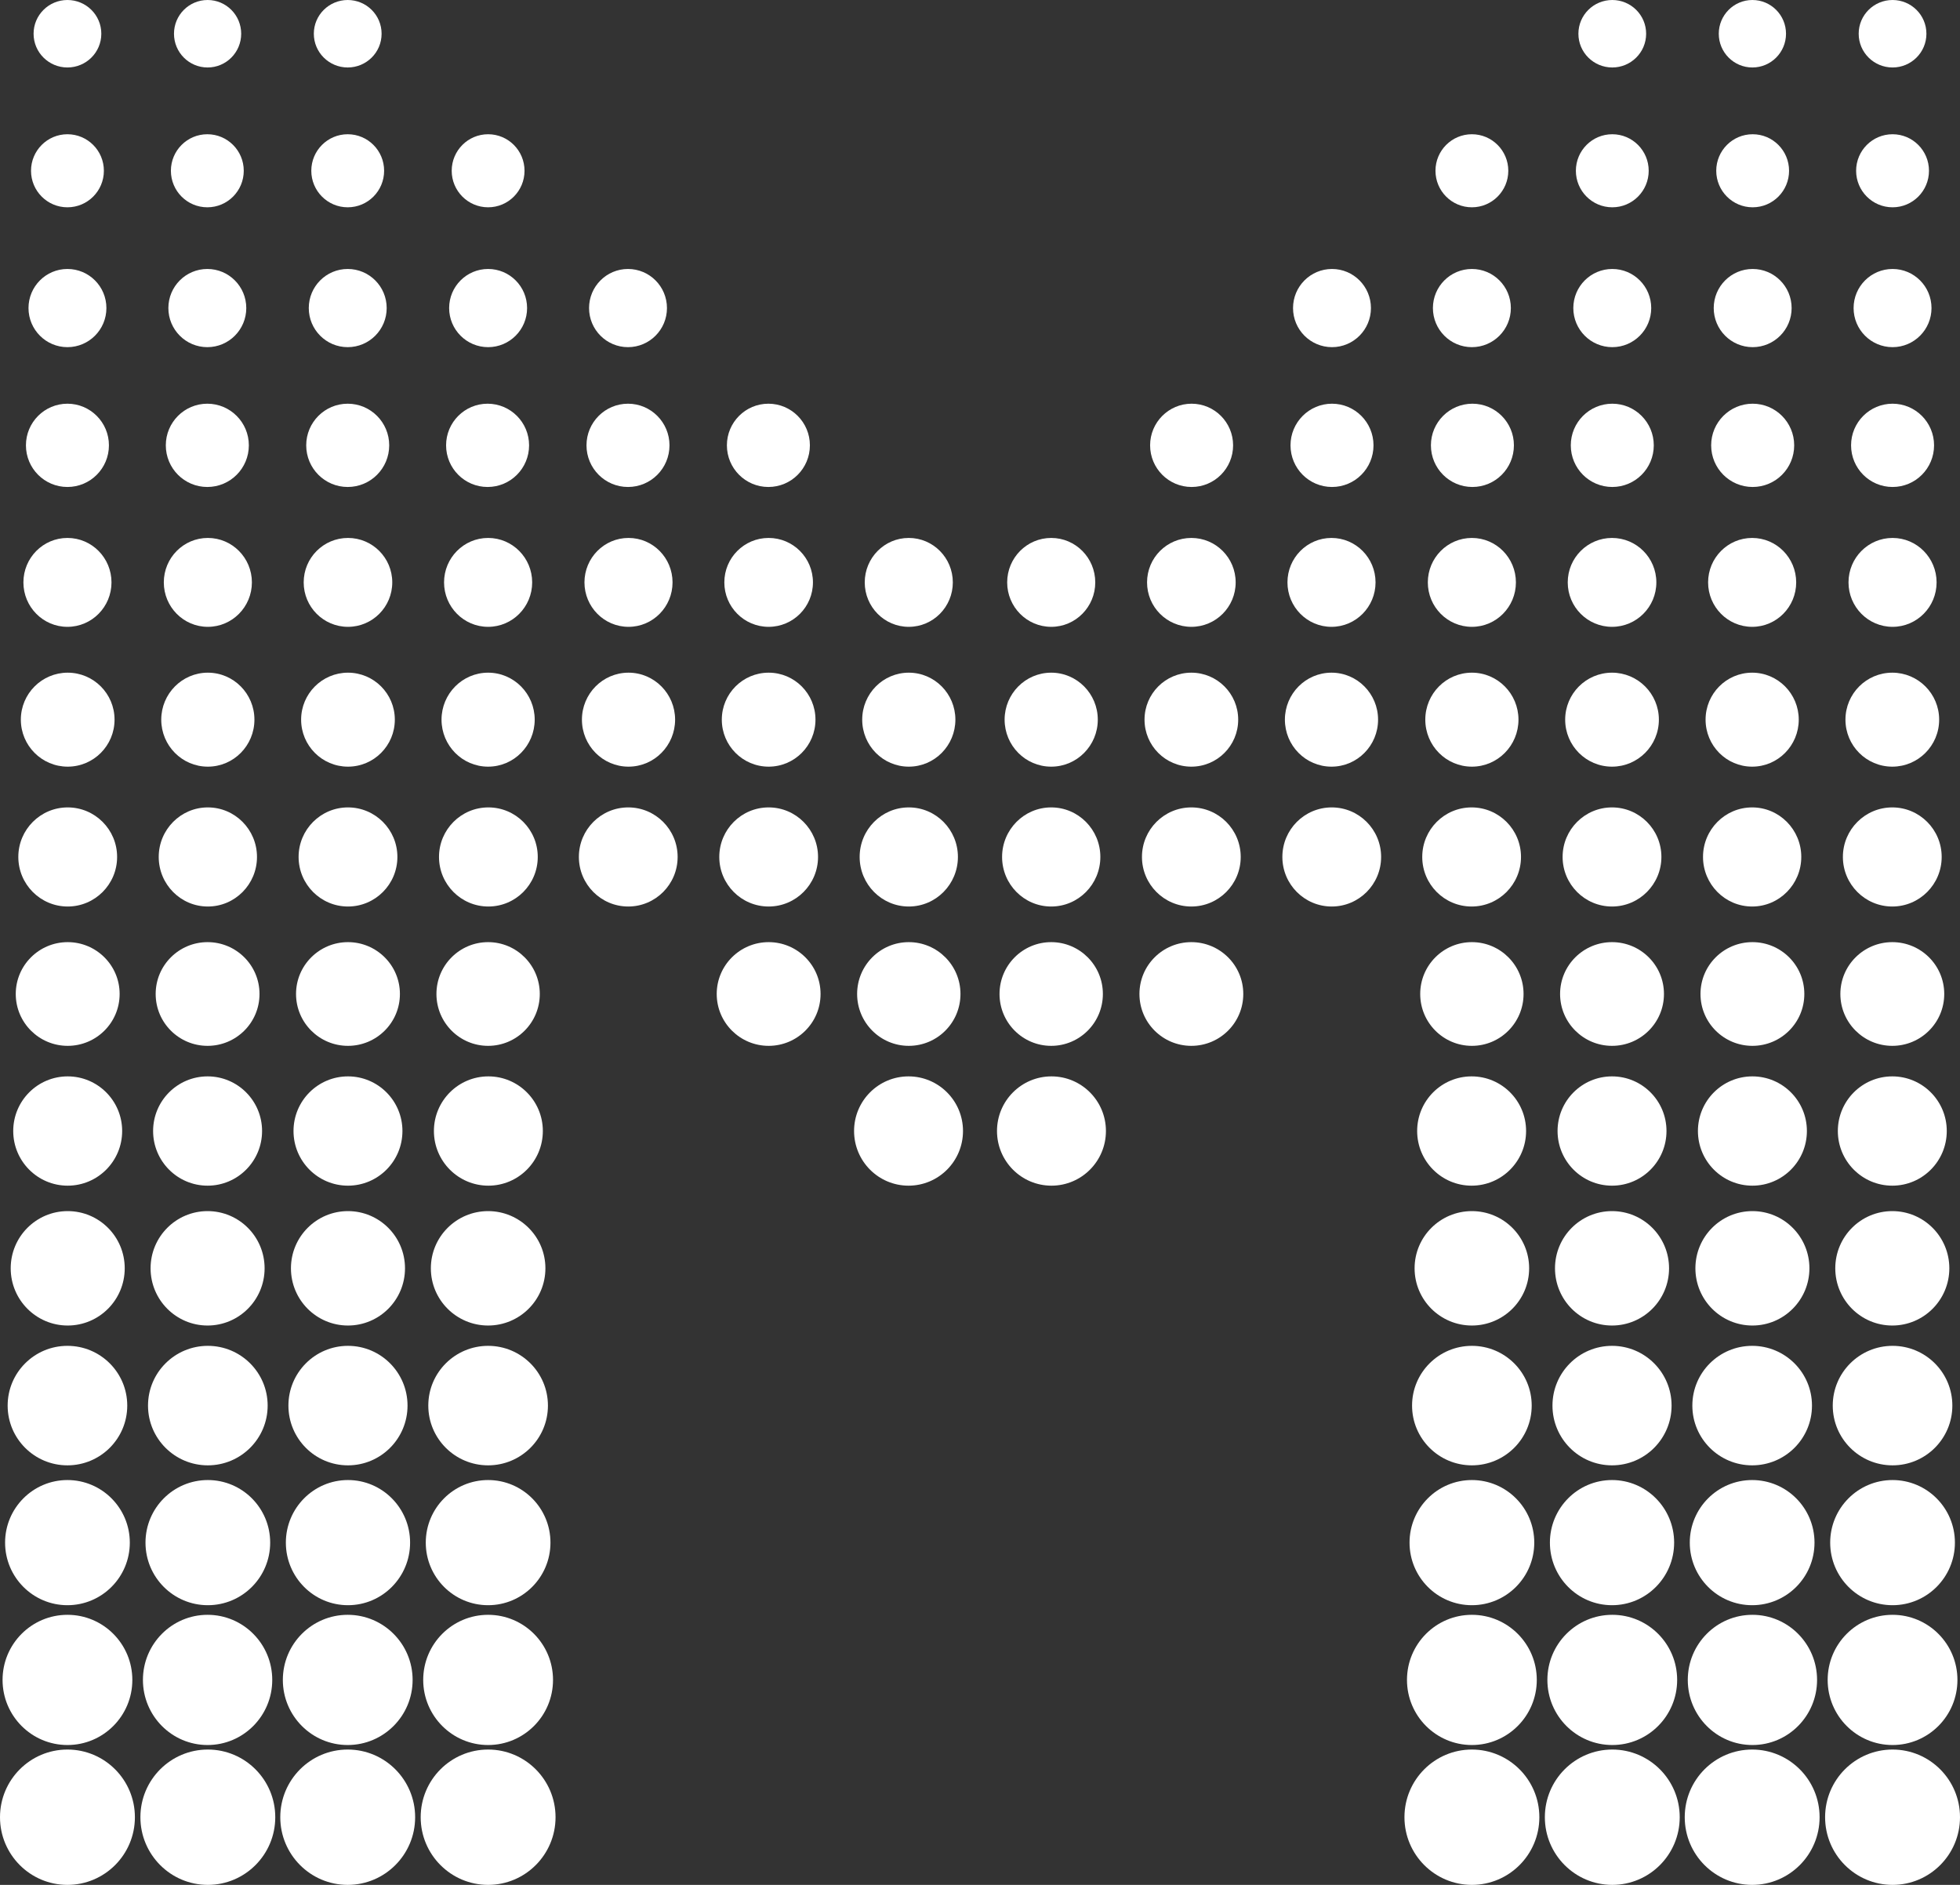 <svg width="52" height="50" viewBox="0 0 52 50" fill="none" xmlns="http://www.w3.org/2000/svg">
<rect x="0" y="0" width="52" height="50" fill="#333333" stroke="none"/>
<path fill-rule="evenodd" clip-rule="evenodd" d="M50.211 1.79C49.717 1.79 49.312 1.392 49.312 0.895C49.312 0.398 49.717 0 50.211 0C50.704 0 51.109 0.398 51.109 0.895C51.109 1.392 50.704 1.79 50.211 1.79Z" fill="white"/>
<path d="M50.211 5.499C49.677 5.499 49.244 5.065 49.244 4.53C49.244 3.995 49.677 3.561 50.211 3.561C50.744 3.561 51.177 3.995 51.177 4.53C51.177 5.065 50.744 5.499 50.211 5.499Z" fill="white"/>
<path d="M50.211 9.209C49.64 9.209 49.177 8.744 49.177 8.172C49.177 7.599 49.64 7.135 50.211 7.135C50.781 7.135 51.244 7.599 51.244 8.172C51.244 8.744 50.781 9.209 50.211 9.209Z" fill="white"/>
<path d="M50.211 12.918C49.603 12.918 49.11 12.424 49.11 11.813C49.11 11.204 49.603 10.709 50.211 10.709C50.819 10.709 51.312 11.204 51.312 11.813C51.312 12.424 50.819 12.918 50.211 12.918Z" fill="white"/>
<path d="M50.211 16.628C49.563 16.628 49.042 16.098 49.042 15.449C49.042 14.799 49.563 14.27 50.211 14.27C50.858 14.27 51.379 14.799 51.379 15.449C51.379 16.098 50.858 16.628 50.211 16.628Z" fill="white"/>
<path d="M50.204 20.337C49.517 20.337 48.961 19.779 48.961 19.09C48.961 18.402 49.517 17.844 50.204 17.844C50.89 17.844 51.447 18.402 51.447 19.09C51.447 19.779 50.89 20.337 50.204 20.337Z" fill="white"/>
<path d="M50.204 24.047C49.48 24.047 48.893 23.458 48.893 22.732C48.893 22.006 49.48 21.418 50.204 21.418C50.927 21.418 51.514 22.006 51.514 22.732C51.514 23.458 50.927 24.047 50.204 24.047Z" fill="white"/>
<path d="M50.204 27.743C49.445 27.743 48.826 27.129 48.826 26.367C48.826 25.606 49.445 24.992 50.204 24.992C50.963 24.992 51.582 25.606 51.582 26.367C51.582 27.129 50.963 27.743 50.204 27.743Z" fill="white"/>
<path d="M50.204 31.452C49.406 31.452 48.759 30.803 48.759 30.002C48.759 29.202 49.406 28.553 50.204 28.553C51.002 28.553 51.649 29.202 51.649 30.002C51.649 30.803 51.002 31.452 50.204 31.452Z" fill="white"/>
<path d="M50.204 35.162C49.368 35.162 48.691 34.482 48.691 33.644C48.691 32.806 49.368 32.127 50.204 32.127C51.039 32.127 51.717 32.806 51.717 33.644C51.717 34.482 51.039 35.162 50.204 35.162Z" fill="white"/>
<path d="M50.211 38.871C49.336 38.871 48.624 38.163 48.624 37.286C48.624 36.409 49.336 35.701 50.211 35.701C51.086 35.701 51.797 36.409 51.797 37.286C51.797 38.163 51.086 38.871 50.211 38.871Z" fill="white"/>
<path d="M50.211 42.581C49.297 42.581 48.556 41.838 48.556 40.921C48.556 40.005 49.297 39.261 50.211 39.261C51.124 39.261 51.865 40.005 51.865 40.921C51.865 41.838 51.124 42.581 50.211 42.581Z" fill="white"/>
<path d="M50.21 46.29C49.26 46.29 48.489 45.517 48.489 44.563C48.489 43.609 49.26 42.836 50.21 42.836C51.161 42.836 51.932 43.609 51.932 44.563C51.932 45.517 51.161 46.29 50.21 46.29Z" fill="white"/>
<path d="M50.211 50C49.222 50 48.421 49.196 48.421 48.205C48.421 47.214 49.222 46.41 50.211 46.41C51.199 46.41 52 47.214 52 48.205C52 49.196 51.199 50 50.211 50Z" fill="white"/>
<path d="M46.492 1.79C46 1.79 45.6 1.389 45.6 0.895C45.6 0.401 46 0 46.492 0C46.985 0 47.384 0.401 47.384 0.895C47.384 1.389 46.985 1.79 46.492 1.79Z" fill="white"/>
<path d="M42.775 1.79C42.281 1.79 41.876 1.392 41.876 0.895C41.876 0.398 42.281 0 42.775 0C43.268 0 43.673 0.398 43.673 0.895C43.673 1.392 43.268 1.79 42.775 1.79Z" fill="white"/>
<path d="M46.499 5.499C45.966 5.499 45.533 5.065 45.533 4.53C45.533 3.995 45.966 3.561 46.499 3.561C47.033 3.561 47.465 3.995 47.465 4.53C47.465 5.065 47.033 5.499 46.499 5.499Z" fill="white"/>
<path d="M42.775 5.499C42.241 5.499 41.809 5.065 41.809 4.53C41.809 3.995 42.241 3.561 42.775 3.561C43.308 3.561 43.741 3.995 43.741 4.53C43.741 5.065 43.308 5.499 42.775 5.499Z" fill="white"/>
<path d="M39.05 5.499C38.516 5.499 38.084 5.065 38.084 4.53C38.084 3.995 38.516 3.561 39.05 3.561C39.583 3.561 40.016 3.995 40.016 4.53C40.016 5.065 39.583 5.499 39.05 5.499Z" fill="white"/>
<path d="M46.499 9.209C45.929 9.209 45.466 8.744 45.466 8.172C45.466 7.599 45.929 7.135 46.499 7.135C47.07 7.135 47.533 7.599 47.533 8.172C47.533 8.744 47.07 9.209 46.499 9.209Z" fill="white"/>
<path d="M42.775 9.209C42.204 9.209 41.741 8.744 41.741 8.172C41.741 7.599 42.204 7.135 42.775 7.135C43.346 7.135 43.808 7.599 43.808 8.172C43.808 8.744 43.346 9.209 42.775 9.209Z" fill="white"/>
<path d="M39.05 9.209C38.479 9.209 38.016 8.744 38.016 8.172C38.016 7.599 38.479 7.135 39.05 7.135C39.621 7.135 40.084 7.599 40.084 8.172C40.084 8.744 39.621 9.209 39.05 9.209Z" fill="white"/>
<path d="M35.339 9.209C34.768 9.209 34.305 8.744 34.305 8.172C34.305 7.599 34.768 7.135 35.339 7.135C35.909 7.135 36.372 7.599 36.372 8.172C36.372 8.744 35.909 9.209 35.339 9.209Z" fill="white"/>
<path d="M46.499 12.918C45.891 12.918 45.398 12.424 45.398 11.813C45.398 11.204 45.891 10.709 46.499 10.709C47.108 10.709 47.601 11.204 47.601 11.813C47.601 12.424 47.108 12.918 46.499 12.918Z" fill="white"/>
<path d="M42.775 12.918C42.167 12.918 41.674 12.424 41.674 11.813C41.674 11.204 42.167 10.709 42.775 10.709C43.383 10.709 43.876 11.204 43.876 11.813C43.876 12.424 43.383 12.918 42.775 12.918Z" fill="white"/>
<path d="M39.064 12.918C38.456 12.918 37.963 12.424 37.963 11.813C37.963 11.204 38.456 10.709 39.064 10.709C39.672 10.709 40.165 11.204 40.165 11.813C40.165 12.424 39.672 12.918 39.064 12.918Z" fill="white"/>
<path d="M35.339 12.918C34.731 12.918 34.238 12.424 34.238 11.813C34.238 11.204 34.731 10.709 35.339 10.709C35.947 10.709 36.44 11.204 36.44 11.813C36.44 12.424 35.947 12.918 35.339 12.918Z" fill="white"/>
<path d="M31.614 12.918C31.006 12.918 30.513 12.424 30.513 11.813C30.513 11.204 31.006 10.709 31.614 10.709C32.222 10.709 32.715 11.204 32.715 11.813C32.715 12.424 32.222 12.918 31.614 12.918Z" fill="white"/>
<path d="M46.486 16.628C45.839 16.628 45.317 16.098 45.317 15.449C45.317 14.799 45.839 14.27 46.486 14.27C47.133 14.27 47.654 14.799 47.654 15.449C47.654 16.098 47.133 16.628 46.486 16.628Z" fill="white"/>
<path d="M42.768 16.628C42.119 16.628 41.593 16.1 41.593 15.449C41.593 14.797 42.119 14.27 42.768 14.27C43.417 14.27 43.944 14.797 43.944 15.449C43.944 16.1 43.417 16.628 42.768 16.628Z" fill="white"/>
<path d="M39.05 16.628C38.403 16.628 37.881 16.098 37.881 15.449C37.881 14.799 38.403 14.27 39.05 14.27C39.697 14.27 40.218 14.799 40.218 15.449C40.218 16.098 39.697 16.628 39.05 16.628Z" fill="white"/>
<path d="M35.325 16.628C34.678 16.628 34.157 16.098 34.157 15.449C34.157 14.799 34.678 14.27 35.325 14.27C35.972 14.27 36.494 14.799 36.494 15.449C36.494 16.098 35.972 16.628 35.325 16.628Z" fill="white"/>
<path d="M31.608 16.628C30.958 16.628 30.432 16.1 30.432 15.449C30.432 14.797 30.958 14.27 31.608 14.27C32.257 14.27 32.783 14.797 32.783 15.449C32.783 16.1 32.257 16.628 31.608 16.628Z" fill="white"/>
<path d="M27.89 16.628C27.242 16.628 26.721 16.098 26.721 15.449C26.721 14.799 27.242 14.27 27.89 14.27C28.537 14.27 29.058 14.799 29.058 15.449C29.058 16.098 28.537 16.628 27.89 16.628Z" fill="white"/>
<path d="M46.486 20.337C45.801 20.337 45.25 19.777 45.25 19.09C45.25 18.404 45.801 17.844 46.486 17.844C47.17 17.844 47.722 18.404 47.722 19.09C47.722 19.777 47.17 20.337 46.486 20.337Z" fill="white"/>
<path d="M42.768 20.337C42.081 20.337 41.525 19.779 41.525 19.09C41.525 18.402 42.081 17.844 42.768 17.844C43.454 17.844 44.011 18.402 44.011 19.09C44.011 19.779 43.454 20.337 42.768 20.337Z" fill="white"/>
<path d="M39.05 20.337C38.365 20.337 37.814 19.777 37.814 19.09C37.814 18.404 38.365 17.844 39.05 17.844C39.734 17.844 40.286 18.404 40.286 19.09C40.286 19.777 39.734 20.337 39.05 20.337Z" fill="white"/>
<path d="M35.325 20.337C34.641 20.337 34.089 19.777 34.089 19.09C34.089 18.404 34.641 17.844 35.325 17.844C36.01 17.844 36.561 18.404 36.561 19.09C36.561 19.777 36.01 20.337 35.325 20.337Z" fill="white"/>
<path d="M31.607 20.337C30.921 20.337 30.365 19.779 30.365 19.09C30.365 18.402 30.921 17.844 31.607 17.844C32.294 17.844 32.85 18.402 32.85 19.09C32.85 19.779 32.294 20.337 31.607 20.337Z" fill="white"/>
<path d="M27.889 20.337C27.205 20.337 26.653 19.777 26.653 19.09C26.653 18.404 27.205 17.844 27.889 17.844C28.574 17.844 29.125 18.404 29.125 19.09C29.125 19.777 28.574 20.337 27.889 20.337Z" fill="white"/>
<path d="M46.486 24.047C45.764 24.047 45.182 23.456 45.182 22.732C45.182 22.008 45.764 21.418 46.486 21.418C47.207 21.418 47.789 22.008 47.789 22.732C47.789 23.456 47.207 24.047 46.486 24.047Z" fill="white"/>
<path d="M42.768 24.047C42.044 24.047 41.457 23.458 41.457 22.732C41.457 22.006 42.044 21.418 42.768 21.418C43.491 21.418 44.078 22.006 44.078 22.732C44.078 23.458 43.491 24.047 42.768 24.047Z" fill="white"/>
<path d="M39.043 24.047C38.319 24.047 37.733 23.458 37.733 22.732C37.733 22.006 38.319 21.418 39.043 21.418C39.767 21.418 40.353 22.006 40.353 22.732C40.353 23.458 39.767 24.047 39.043 24.047Z" fill="white"/>
<path d="M35.332 24.047C34.608 24.047 34.022 23.458 34.022 22.732C34.022 22.006 34.608 21.418 35.332 21.418C36.056 21.418 36.642 22.006 36.642 22.732C36.642 23.458 36.056 24.047 35.332 24.047Z" fill="white"/>
<path d="M31.607 24.047C30.884 24.047 30.297 23.458 30.297 22.732C30.297 22.006 30.884 21.418 31.607 21.418C32.331 21.418 32.917 22.006 32.917 22.732C32.917 23.458 32.331 24.047 31.607 24.047Z" fill="white"/>
<path d="M27.889 24.047C27.168 24.047 26.586 23.457 26.586 22.732C26.586 22.008 27.168 21.418 27.889 21.418C28.611 21.418 29.193 22.008 29.193 22.732C29.193 23.457 28.611 24.047 27.889 24.047Z" fill="white"/>
<path d="M46.493 27.743C45.733 27.743 45.115 27.129 45.115 26.367C45.115 25.606 45.733 24.992 46.493 24.992C47.252 24.992 47.87 25.606 47.87 26.367C47.87 27.129 47.252 27.743 46.493 27.743Z" fill="white"/>
<path d="M42.768 27.743C42.009 27.743 41.39 27.129 41.39 26.367C41.39 25.606 42.009 24.992 42.768 24.992C43.527 24.992 44.146 25.606 44.146 26.367C44.146 27.129 43.527 27.743 42.768 27.743Z" fill="white"/>
<path d="M39.05 27.743C38.293 27.743 37.679 27.127 37.679 26.367C37.679 25.608 38.293 24.992 39.05 24.992C39.807 24.992 40.421 25.608 40.421 26.367C40.421 27.127 39.807 27.743 39.05 27.743Z" fill="white"/>
<path d="M31.607 27.743C30.848 27.743 30.23 27.129 30.23 26.367C30.23 25.606 30.848 24.992 31.607 24.992C32.367 24.992 32.985 25.606 32.985 26.367C32.985 27.129 32.367 27.743 31.607 27.743Z" fill="white"/>
<path d="M27.889 27.743C27.132 27.743 26.518 27.127 26.518 26.367C26.518 25.608 27.132 24.992 27.889 24.992C28.646 24.992 29.26 25.608 29.26 26.367C29.26 27.127 28.646 27.743 27.889 27.743Z" fill="white"/>
<path d="M46.492 31.452C45.694 31.452 45.047 30.803 45.047 30.002C45.047 29.202 45.694 28.553 46.492 28.553C47.291 28.553 47.938 29.202 47.938 30.002C47.938 30.803 47.291 31.452 46.492 31.452Z" fill="white"/>
<path d="M42.768 31.452C41.97 31.452 41.323 30.803 41.323 30.002C41.323 29.202 41.97 28.553 42.768 28.553C43.566 28.553 44.213 29.202 44.213 30.002C44.213 30.803 43.566 31.452 42.768 31.452Z" fill="white"/>
<path d="M39.043 31.452C38.245 31.452 37.598 30.803 37.598 30.002C37.598 29.202 38.245 28.553 39.043 28.553C39.841 28.553 40.488 29.202 40.488 30.002C40.488 30.803 39.841 31.452 39.043 31.452Z" fill="white"/>
<path d="M27.896 31.452C27.098 31.452 26.451 30.803 26.451 30.002C26.451 29.202 27.098 28.553 27.896 28.553C28.694 28.553 29.341 29.202 29.341 30.002C29.341 30.803 28.694 31.452 27.896 31.452Z" fill="white"/>
<path d="M46.493 35.162C45.657 35.162 44.98 34.482 44.98 33.644C44.98 32.806 45.657 32.127 46.493 32.127C47.328 32.127 48.005 32.806 48.005 33.644C48.005 34.482 47.328 35.162 46.493 35.162Z" fill="white"/>
<path d="M42.768 35.162C41.932 35.162 41.255 34.483 41.255 33.644C41.255 32.806 41.932 32.127 42.768 32.127C43.603 32.127 44.281 32.806 44.281 33.644C44.281 34.483 43.603 35.162 42.768 35.162Z" fill="white"/>
<path d="M39.05 35.162C38.212 35.162 37.53 34.484 37.53 33.644C37.53 32.805 38.212 32.127 39.05 32.127C39.888 32.127 40.569 32.805 40.569 33.644C40.569 34.484 39.888 35.162 39.05 35.162Z" fill="white"/>
<path d="M46.486 38.871C45.611 38.871 44.899 38.163 44.899 37.286C44.899 36.409 45.611 35.701 46.486 35.701C47.361 35.701 48.073 36.409 48.073 37.286C48.073 38.163 47.361 38.871 46.486 38.871Z" fill="white"/>
<path d="M42.768 38.871C41.895 38.871 41.188 38.162 41.188 37.286C41.188 36.411 41.895 35.701 42.768 35.701C43.641 35.701 44.348 36.411 44.348 37.286C44.348 38.162 43.641 38.871 42.768 38.871Z" fill="white"/>
<path d="M39.05 38.871C38.175 38.871 37.463 38.163 37.463 37.286C37.463 36.409 38.175 35.701 39.05 35.701C39.925 35.701 40.637 36.409 40.637 37.286C40.637 38.163 39.925 38.871 39.05 38.871Z" fill="white"/>
<path d="M46.486 42.581C45.572 42.581 44.831 41.838 44.831 40.921C44.831 40.005 45.572 39.261 46.486 39.261C47.4 39.261 48.14 40.005 48.14 40.921C48.14 41.838 47.4 42.581 46.486 42.581Z" fill="white"/>
<path d="M42.768 42.581C41.857 42.581 41.12 41.837 41.12 40.921C41.12 40.006 41.857 39.261 42.768 39.261C43.679 39.261 44.416 40.006 44.416 40.921C44.416 41.837 43.679 42.581 42.768 42.581Z" fill="white"/>
<path d="M39.05 42.581C38.136 42.581 37.396 41.838 37.396 40.921C37.396 40.005 38.136 39.261 39.05 39.261C39.964 39.261 40.705 40.005 40.705 40.921C40.705 41.838 39.964 42.581 39.05 42.581Z" fill="white"/>
<path d="M46.493 46.29C45.544 46.29 44.778 45.516 44.778 44.563C44.778 43.61 45.544 42.836 46.493 42.836C47.441 42.836 48.208 43.61 48.208 44.563C48.208 45.516 47.441 46.29 46.493 46.29Z" fill="white"/>
<path d="M42.775 46.29C41.824 46.29 41.053 45.517 41.053 44.563C41.053 43.609 41.824 42.836 42.775 42.836C43.726 42.836 44.496 43.609 44.496 44.563C44.496 45.517 43.726 46.29 42.775 46.29Z" fill="white"/>
<path d="M39.05 46.29C38.099 46.29 37.328 45.517 37.328 44.563C37.328 43.609 38.099 42.836 39.05 42.836C40.001 42.836 40.772 43.609 40.772 44.563C40.772 45.517 40.001 46.29 39.05 46.29Z" fill="white"/>
<path d="M46.486 50C45.498 50 44.697 49.196 44.697 48.205C44.697 47.214 45.498 46.41 46.486 46.41C47.474 46.41 48.275 47.214 48.275 48.205C48.275 49.196 47.474 50 46.486 50Z" fill="white"/>
<path d="M42.775 50C41.787 50 40.986 49.196 40.986 48.205C40.986 47.214 41.787 46.41 42.775 46.41C43.763 46.41 44.564 47.214 44.564 48.205C44.564 49.196 43.763 50 42.775 50Z" fill="white"/>
<path d="M39.05 50C38.062 50 37.261 49.196 37.261 48.205C37.261 47.214 38.062 46.41 39.05 46.41C40.038 46.41 40.84 47.214 40.84 48.205C40.84 49.196 40.038 50 39.05 50Z" fill="white"/>
<path fill-rule="evenodd" clip-rule="evenodd" d="M1.789 1.79C2.283 1.79 2.688 1.392 2.688 0.895C2.688 0.398 2.283 0 1.789 0C1.296 0 0.891 0.398 0.891 0.895C0.891 1.392 1.296 1.79 1.789 1.79Z" fill="white"/>
<path d="M1.789 5.499C2.323 5.499 2.756 5.065 2.756 4.53C2.756 3.995 2.323 3.561 1.789 3.561C1.256 3.561 0.823 3.995 0.823 4.53C0.823 5.065 1.256 5.499 1.789 5.499Z" fill="white"/>
<path d="M1.789 9.209C2.36 9.209 2.823 8.744 2.823 8.172C2.823 7.599 2.36 7.135 1.789 7.135C1.219 7.135 0.756 7.599 0.756 8.172C0.756 8.744 1.219 9.209 1.789 9.209Z" fill="white"/>
<path d="M1.789 12.918C2.397 12.918 2.89 12.424 2.89 11.813C2.89 11.204 2.397 10.709 1.789 10.709C1.181 10.709 0.688 11.204 0.688 11.813C0.688 12.424 1.181 12.918 1.789 12.918Z" fill="white"/>
<path d="M1.789 16.628C2.437 16.628 2.958 16.098 2.958 15.449C2.958 14.799 2.437 14.27 1.789 14.27C1.142 14.27 0.621 14.799 0.621 15.449C0.621 16.098 1.142 16.628 1.789 16.628Z" fill="white"/>
<path d="M1.796 20.337C2.483 20.337 3.039 19.779 3.039 19.09C3.039 18.402 2.483 17.844 1.796 17.844C1.11 17.844 0.553 18.402 0.553 19.09C0.553 19.779 1.11 20.337 1.796 20.337Z" fill="white"/>
<path d="M1.796 24.047C2.52 24.047 3.107 23.458 3.107 22.732C3.107 22.006 2.52 21.418 1.796 21.418C1.073 21.418 0.486 22.006 0.486 22.732C0.486 23.458 1.073 24.047 1.796 24.047Z" fill="white"/>
<path d="M1.796 27.743C2.555 27.743 3.174 27.129 3.174 26.367C3.174 25.606 2.555 24.992 1.796 24.992C1.037 24.992 0.418 25.606 0.418 26.367C0.418 27.129 1.037 27.743 1.796 27.743Z" fill="white"/>
<path d="M1.796 31.452C2.594 31.452 3.241 30.803 3.241 30.002C3.241 29.202 2.594 28.553 1.796 28.553C0.998 28.553 0.351 29.202 0.351 30.002C0.351 30.803 0.998 31.452 1.796 31.452Z" fill="white"/>
<path d="M1.796 35.162C2.632 35.162 3.309 34.482 3.309 33.644C3.309 32.806 2.632 32.127 1.796 32.127C0.961 32.127 0.284 32.806 0.284 33.644C0.284 34.482 0.961 35.162 1.796 35.162Z" fill="white"/>
<path d="M1.789 38.871C2.665 38.871 3.376 38.163 3.376 37.286C3.376 36.409 2.665 35.701 1.789 35.701C0.914 35.701 0.203 36.409 0.203 37.286C0.203 38.163 0.914 38.871 1.789 38.871Z" fill="white"/>
<path d="M1.789 42.581C2.703 42.581 3.444 41.838 3.444 40.921C3.444 40.005 2.703 39.261 1.789 39.261C0.876 39.261 0.135 40.005 0.135 40.921C0.135 41.838 0.876 42.581 1.789 42.581Z" fill="white"/>
<path d="M1.79 46.29C2.741 46.29 3.511 45.517 3.511 44.563C3.511 43.609 2.741 42.836 1.79 42.836C0.839 42.836 0.068 43.609 0.068 44.563C0.068 45.517 0.839 46.29 1.79 46.29Z" fill="white"/>
<path d="M1.789 50C2.778 50 3.579 49.196 3.579 48.205C3.579 47.214 2.778 46.41 1.789 46.41C0.801 46.41 0 47.214 0 48.205C0 49.196 0.801 50 1.789 50Z" fill="white"/>
<path d="M5.508 1.79C6 1.79 6.399 1.389 6.399 0.895C6.399 0.401 6 0 5.508 0C5.015 0 4.616 0.401 4.616 0.895C4.616 1.389 5.015 1.79 5.508 1.79Z" fill="white"/>
<path d="M9.225 1.79C9.719 1.79 10.124 1.392 10.124 0.895C10.124 0.398 9.719 0 9.225 0C8.732 0 8.326 0.398 8.326 0.895C8.326 1.392 8.732 1.79 9.225 1.79Z" fill="white"/>
<path d="M5.501 5.499C6.034 5.499 6.467 5.065 6.467 4.53C6.467 3.995 6.034 3.561 5.501 3.561C4.967 3.561 4.534 3.995 4.534 4.53C4.534 5.065 4.967 5.499 5.501 5.499Z" fill="white"/>
<path d="M9.225 5.499C9.759 5.499 10.191 5.065 10.191 4.53C10.191 3.995 9.759 3.561 9.225 3.561C8.692 3.561 8.259 3.995 8.259 4.53C8.259 5.065 8.692 5.499 9.225 5.499Z" fill="white"/>
<path d="M12.95 5.499C13.484 5.499 13.916 5.065 13.916 4.53C13.916 3.995 13.484 3.561 12.95 3.561C12.417 3.561 11.984 3.995 11.984 4.53C11.984 5.065 12.417 5.499 12.95 5.499Z" fill="white"/>
<path d="M5.501 9.209C6.071 9.209 6.534 8.744 6.534 8.172C6.534 7.599 6.071 7.135 5.501 7.135C4.93 7.135 4.467 7.599 4.467 8.172C4.467 8.744 4.93 9.209 5.501 9.209Z" fill="white"/>
<path d="M9.225 9.209C9.796 9.209 10.259 8.744 10.259 8.172C10.259 7.599 9.796 7.135 9.225 7.135C8.654 7.135 8.192 7.599 8.192 8.172C8.192 8.744 8.654 9.209 9.225 9.209Z" fill="white"/>
<path d="M12.95 9.209C13.521 9.209 13.984 8.744 13.984 8.172C13.984 7.599 13.521 7.135 12.95 7.135C12.379 7.135 11.916 7.599 11.916 8.172C11.916 8.744 12.379 9.209 12.95 9.209Z" fill="white"/>
<path d="M16.661 9.209C17.232 9.209 17.695 8.744 17.695 8.172C17.695 7.599 17.232 7.135 16.661 7.135C16.091 7.135 15.628 7.599 15.628 8.172C15.628 8.744 16.091 9.209 16.661 9.209Z" fill="white"/>
<path d="M5.5 12.918C6.109 12.918 6.602 12.424 6.602 11.813C6.602 11.204 6.109 10.709 5.5 10.709C4.892 10.709 4.399 11.204 4.399 11.813C4.399 12.424 4.892 12.918 5.5 12.918Z" fill="white"/>
<path d="M9.225 12.918C9.833 12.918 10.326 12.424 10.326 11.813C10.326 11.204 9.833 10.709 9.225 10.709C8.617 10.709 8.124 11.204 8.124 11.813C8.124 12.424 8.617 12.918 9.225 12.918Z" fill="white"/>
<path d="M12.936 12.918C13.544 12.918 14.037 12.424 14.037 11.813C14.037 11.204 13.544 10.709 12.936 10.709C12.328 10.709 11.835 11.204 11.835 11.813C11.835 12.424 12.328 12.918 12.936 12.918Z" fill="white"/>
<path d="M16.661 12.918C17.269 12.918 17.762 12.424 17.762 11.813C17.762 11.204 17.269 10.709 16.661 10.709C16.053 10.709 15.56 11.204 15.56 11.813C15.56 12.424 16.053 12.918 16.661 12.918Z" fill="white"/>
<path d="M20.386 12.918C20.994 12.918 21.487 12.424 21.487 11.813C21.487 11.204 20.994 10.709 20.386 10.709C19.778 10.709 19.285 11.204 19.285 11.813C19.285 12.424 19.778 12.918 20.386 12.918Z" fill="white"/>
<path d="M5.514 16.628C6.161 16.628 6.683 16.098 6.683 15.449C6.683 14.799 6.161 14.27 5.514 14.27C4.867 14.27 4.346 14.799 4.346 15.449C4.346 16.098 4.867 16.628 5.514 16.628Z" fill="white"/>
<path d="M9.232 16.628C9.881 16.628 10.407 16.1 10.407 15.449C10.407 14.797 9.881 14.27 9.232 14.27C8.583 14.27 8.057 14.797 8.057 15.449C8.057 16.1 8.583 16.628 9.232 16.628Z" fill="white"/>
<path d="M12.95 16.628C13.597 16.628 14.119 16.098 14.119 15.449C14.119 14.799 13.597 14.27 12.95 14.27C12.303 14.27 11.781 14.799 11.781 15.449C11.781 16.098 12.303 16.628 12.95 16.628Z" fill="white"/>
<path d="M16.675 16.628C17.322 16.628 17.843 16.098 17.843 15.449C17.843 14.799 17.322 14.27 16.675 14.27C16.028 14.27 15.506 14.799 15.506 15.449C15.506 16.098 16.028 16.628 16.675 16.628Z" fill="white"/>
<path d="M20.392 16.628C21.042 16.628 21.568 16.1 21.568 15.449C21.568 14.797 21.042 14.27 20.392 14.27C19.743 14.27 19.217 14.797 19.217 15.449C19.217 16.1 19.743 16.628 20.392 16.628Z" fill="white"/>
<path d="M24.11 16.628C24.758 16.628 25.279 16.098 25.279 15.449C25.279 14.799 24.758 14.27 24.11 14.27C23.463 14.27 22.942 14.799 22.942 15.449C22.942 16.098 23.463 16.628 24.11 16.628Z" fill="white"/>
<path d="M5.514 20.337C6.199 20.337 6.75 19.777 6.75 19.09C6.75 18.404 6.199 17.844 5.514 17.844C4.83 17.844 4.278 18.404 4.278 19.09C4.278 19.777 4.83 20.337 5.514 20.337Z" fill="white"/>
<path d="M9.232 20.337C9.919 20.337 10.475 19.779 10.475 19.09C10.475 18.402 9.919 17.844 9.232 17.844C8.546 17.844 7.989 18.402 7.989 19.09C7.989 19.779 8.546 20.337 9.232 20.337Z" fill="white"/>
<path d="M12.95 20.337C13.634 20.337 14.186 19.777 14.186 19.09C14.186 18.404 13.634 17.844 12.95 17.844C12.266 17.844 11.714 18.404 11.714 19.09C11.714 19.777 12.266 20.337 12.95 20.337Z" fill="white"/>
<path d="M16.675 20.337C17.359 20.337 17.911 19.777 17.911 19.09C17.911 18.404 17.359 17.844 16.675 17.844C15.99 17.844 15.439 18.404 15.439 19.09C15.439 19.777 15.99 20.337 16.675 20.337Z" fill="white"/>
<path d="M20.393 20.337C21.079 20.337 21.635 19.779 21.635 19.09C21.635 18.402 21.079 17.844 20.393 17.844C19.706 17.844 19.15 18.402 19.15 19.09C19.15 19.779 19.706 20.337 20.393 20.337Z" fill="white"/>
<path d="M24.111 20.337C24.795 20.337 25.347 19.777 25.347 19.09C25.347 18.404 24.795 17.844 24.111 17.844C23.426 17.844 22.875 18.404 22.875 19.09C22.875 19.777 23.426 20.337 24.111 20.337Z" fill="white"/>
<path d="M5.514 24.047C6.236 24.047 6.818 23.457 6.818 22.732C6.818 22.008 6.236 21.418 5.514 21.418C4.793 21.418 4.211 22.008 4.211 22.732C4.211 23.457 4.793 24.047 5.514 24.047Z" fill="white"/>
<path d="M9.232 24.047C9.956 24.047 10.543 23.458 10.543 22.732C10.543 22.006 9.956 21.418 9.232 21.418C8.509 21.418 7.922 22.006 7.922 22.732C7.922 23.458 8.509 24.047 9.232 24.047Z" fill="white"/>
<path d="M12.957 24.047C13.681 24.047 14.267 23.458 14.267 22.732C14.267 22.006 13.681 21.418 12.957 21.418C12.233 21.418 11.647 22.006 11.647 22.732C11.647 23.458 12.233 24.047 12.957 24.047Z" fill="white"/>
<path d="M16.668 24.047C17.392 24.047 17.978 23.458 17.978 22.732C17.978 22.006 17.392 21.418 16.668 21.418C15.944 21.418 15.358 22.006 15.358 22.732C15.358 23.458 15.944 24.047 16.668 24.047Z" fill="white"/>
<path d="M20.393 24.047C21.116 24.047 21.703 23.458 21.703 22.732C21.703 22.006 21.116 21.418 20.393 21.418C19.669 21.418 19.083 22.006 19.083 22.732C19.083 23.458 19.669 24.047 20.393 24.047Z" fill="white"/>
<path d="M24.111 24.047C24.832 24.047 25.414 23.456 25.414 22.732C25.414 22.008 24.832 21.418 24.111 21.418C23.389 21.418 22.807 22.008 22.807 22.732C22.807 23.456 23.389 24.047 24.111 24.047Z" fill="white"/>
<path d="M5.507 27.743C6.267 27.743 6.885 27.129 6.885 26.367C6.885 25.606 6.267 24.992 5.507 24.992C4.748 24.992 4.13 25.606 4.13 26.367C4.13 27.129 4.748 27.743 5.507 27.743Z" fill="white"/>
<path d="M9.232 27.743C9.991 27.743 10.61 27.129 10.61 26.367C10.61 25.606 9.991 24.992 9.232 24.992C8.473 24.992 7.854 25.606 7.854 26.367C7.854 27.129 8.473 27.743 9.232 27.743Z" fill="white"/>
<path d="M12.95 27.743C13.707 27.743 14.321 27.127 14.321 26.367C14.321 25.608 13.707 24.992 12.95 24.992C12.193 24.992 11.579 25.608 11.579 26.367C11.579 27.127 12.193 27.743 12.95 27.743Z" fill="white"/>
<path d="M20.393 27.743C21.152 27.743 21.77 27.129 21.77 26.367C21.77 25.606 21.152 24.992 20.393 24.992C19.634 24.992 19.015 25.606 19.015 26.367C19.015 27.129 19.634 27.743 20.393 27.743Z" fill="white"/>
<path d="M24.111 27.743C24.868 27.743 25.482 27.127 25.482 26.367C25.482 25.608 24.868 24.992 24.111 24.992C23.354 24.992 22.74 25.608 22.74 26.367C22.74 27.127 23.354 27.743 24.111 27.743Z" fill="white"/>
<path d="M5.508 31.452C6.306 31.452 6.953 30.803 6.953 30.002C6.953 29.202 6.306 28.553 5.508 28.553C4.709 28.553 4.062 29.202 4.062 30.002C4.062 30.803 4.709 31.452 5.508 31.452Z" fill="white"/>
<path d="M9.232 31.452C10.03 31.452 10.677 30.803 10.677 30.002C10.677 29.202 10.03 28.553 9.232 28.553C8.434 28.553 7.787 29.202 7.787 30.002C7.787 30.803 8.434 31.452 9.232 31.452Z" fill="white"/>
<path d="M12.957 31.452C13.755 31.452 14.402 30.803 14.402 30.002C14.402 29.202 13.755 28.553 12.957 28.553C12.159 28.553 11.512 29.202 11.512 30.002C11.512 30.803 12.159 31.452 12.957 31.452Z" fill="white"/>
<path d="M24.104 31.452C24.902 31.452 25.549 30.803 25.549 30.002C25.549 29.202 24.902 28.553 24.104 28.553C23.306 28.553 22.659 29.202 22.659 30.002C22.659 30.803 23.306 31.452 24.104 31.452Z" fill="white"/>
<path d="M5.507 35.162C6.343 35.162 7.02 34.482 7.02 33.644C7.02 32.806 6.343 32.127 5.507 32.127C4.672 32.127 3.995 32.806 3.995 33.644C3.995 34.482 4.672 35.162 5.507 35.162Z" fill="white"/>
<path d="M9.232 35.162C10.067 35.162 10.745 34.483 10.745 33.644C10.745 32.806 10.067 32.127 9.232 32.127C8.397 32.127 7.719 32.806 7.719 33.644C7.719 34.483 8.397 35.162 9.232 35.162Z" fill="white"/>
<path d="M12.95 35.162C13.788 35.162 14.47 34.484 14.47 33.644C14.47 32.805 13.788 32.127 12.95 32.127C12.112 32.127 11.431 32.805 11.431 33.644C11.431 34.484 12.112 35.162 12.95 35.162Z" fill="white"/>
<path d="M5.514 38.871C6.389 38.871 7.101 38.163 7.101 37.286C7.101 36.409 6.389 35.701 5.514 35.701C4.639 35.701 3.927 36.409 3.927 37.286C3.927 38.163 4.639 38.871 5.514 38.871Z" fill="white"/>
<path d="M9.232 38.871C10.104 38.871 10.812 38.162 10.812 37.286C10.812 36.411 10.104 35.701 9.232 35.701C8.359 35.701 7.652 36.411 7.652 37.286C7.652 38.162 8.359 38.871 9.232 38.871Z" fill="white"/>
<path d="M12.95 38.871C13.825 38.871 14.537 38.163 14.537 37.286C14.537 36.409 13.825 35.701 12.95 35.701C12.075 35.701 11.363 36.409 11.363 37.286C11.363 38.163 12.075 38.871 12.95 38.871Z" fill="white"/>
<path d="M5.514 42.581C6.428 42.581 7.168 41.838 7.168 40.921C7.168 40.005 6.428 39.261 5.514 39.261C4.6 39.261 3.86 40.005 3.86 40.921C3.86 41.838 4.6 42.581 5.514 42.581Z" fill="white"/>
<path d="M9.232 42.581C10.143 42.581 10.88 41.837 10.88 40.921C10.88 40.006 10.143 39.261 9.232 39.261C8.321 39.261 7.584 40.006 7.584 40.921C7.584 41.837 8.321 42.581 9.232 42.581Z" fill="white"/>
<path d="M12.95 42.581C13.864 42.581 14.604 41.838 14.604 40.921C14.604 40.005 13.864 39.261 12.95 39.261C12.036 39.261 11.296 40.005 11.296 40.921C11.296 41.838 12.036 42.581 12.95 42.581Z" fill="white"/>
<path d="M5.507 46.29C6.456 46.29 7.223 45.516 7.223 44.563C7.223 43.61 6.456 42.836 5.507 42.836C4.559 42.836 3.792 43.61 3.792 44.563C3.792 45.516 4.559 46.29 5.507 46.29Z" fill="white"/>
<path d="M9.225 46.29C10.176 46.29 10.947 45.517 10.947 44.563C10.947 43.609 10.176 42.836 9.225 42.836C8.274 42.836 7.504 43.609 7.504 44.563C7.504 45.517 8.274 46.29 9.225 46.29Z" fill="white"/>
<path d="M12.95 46.29C13.901 46.29 14.672 45.517 14.672 44.563C14.672 43.609 13.901 42.836 12.95 42.836C11.999 42.836 11.228 43.609 11.228 44.563C11.228 45.517 11.999 46.29 12.95 46.29Z" fill="white"/>
<path d="M5.514 50C6.502 50 7.303 49.196 7.303 48.205C7.303 47.214 6.502 46.41 5.514 46.41C4.526 46.41 3.725 47.214 3.725 48.205C3.725 49.196 4.526 50 5.514 50Z" fill="white"/>
<path d="M9.225 50C10.213 50 11.014 49.196 11.014 48.205C11.014 47.214 10.213 46.41 9.225 46.41C8.237 46.41 7.436 47.214 7.436 48.205C7.436 49.196 8.237 50 9.225 50Z" fill="white"/>
<path d="M12.95 50C13.938 50 14.739 49.196 14.739 48.205C14.739 47.214 13.938 46.41 12.95 46.41C11.962 46.41 11.161 47.214 11.161 48.205C11.161 49.196 11.962 50 12.95 50Z" fill="white"/>
</svg>
